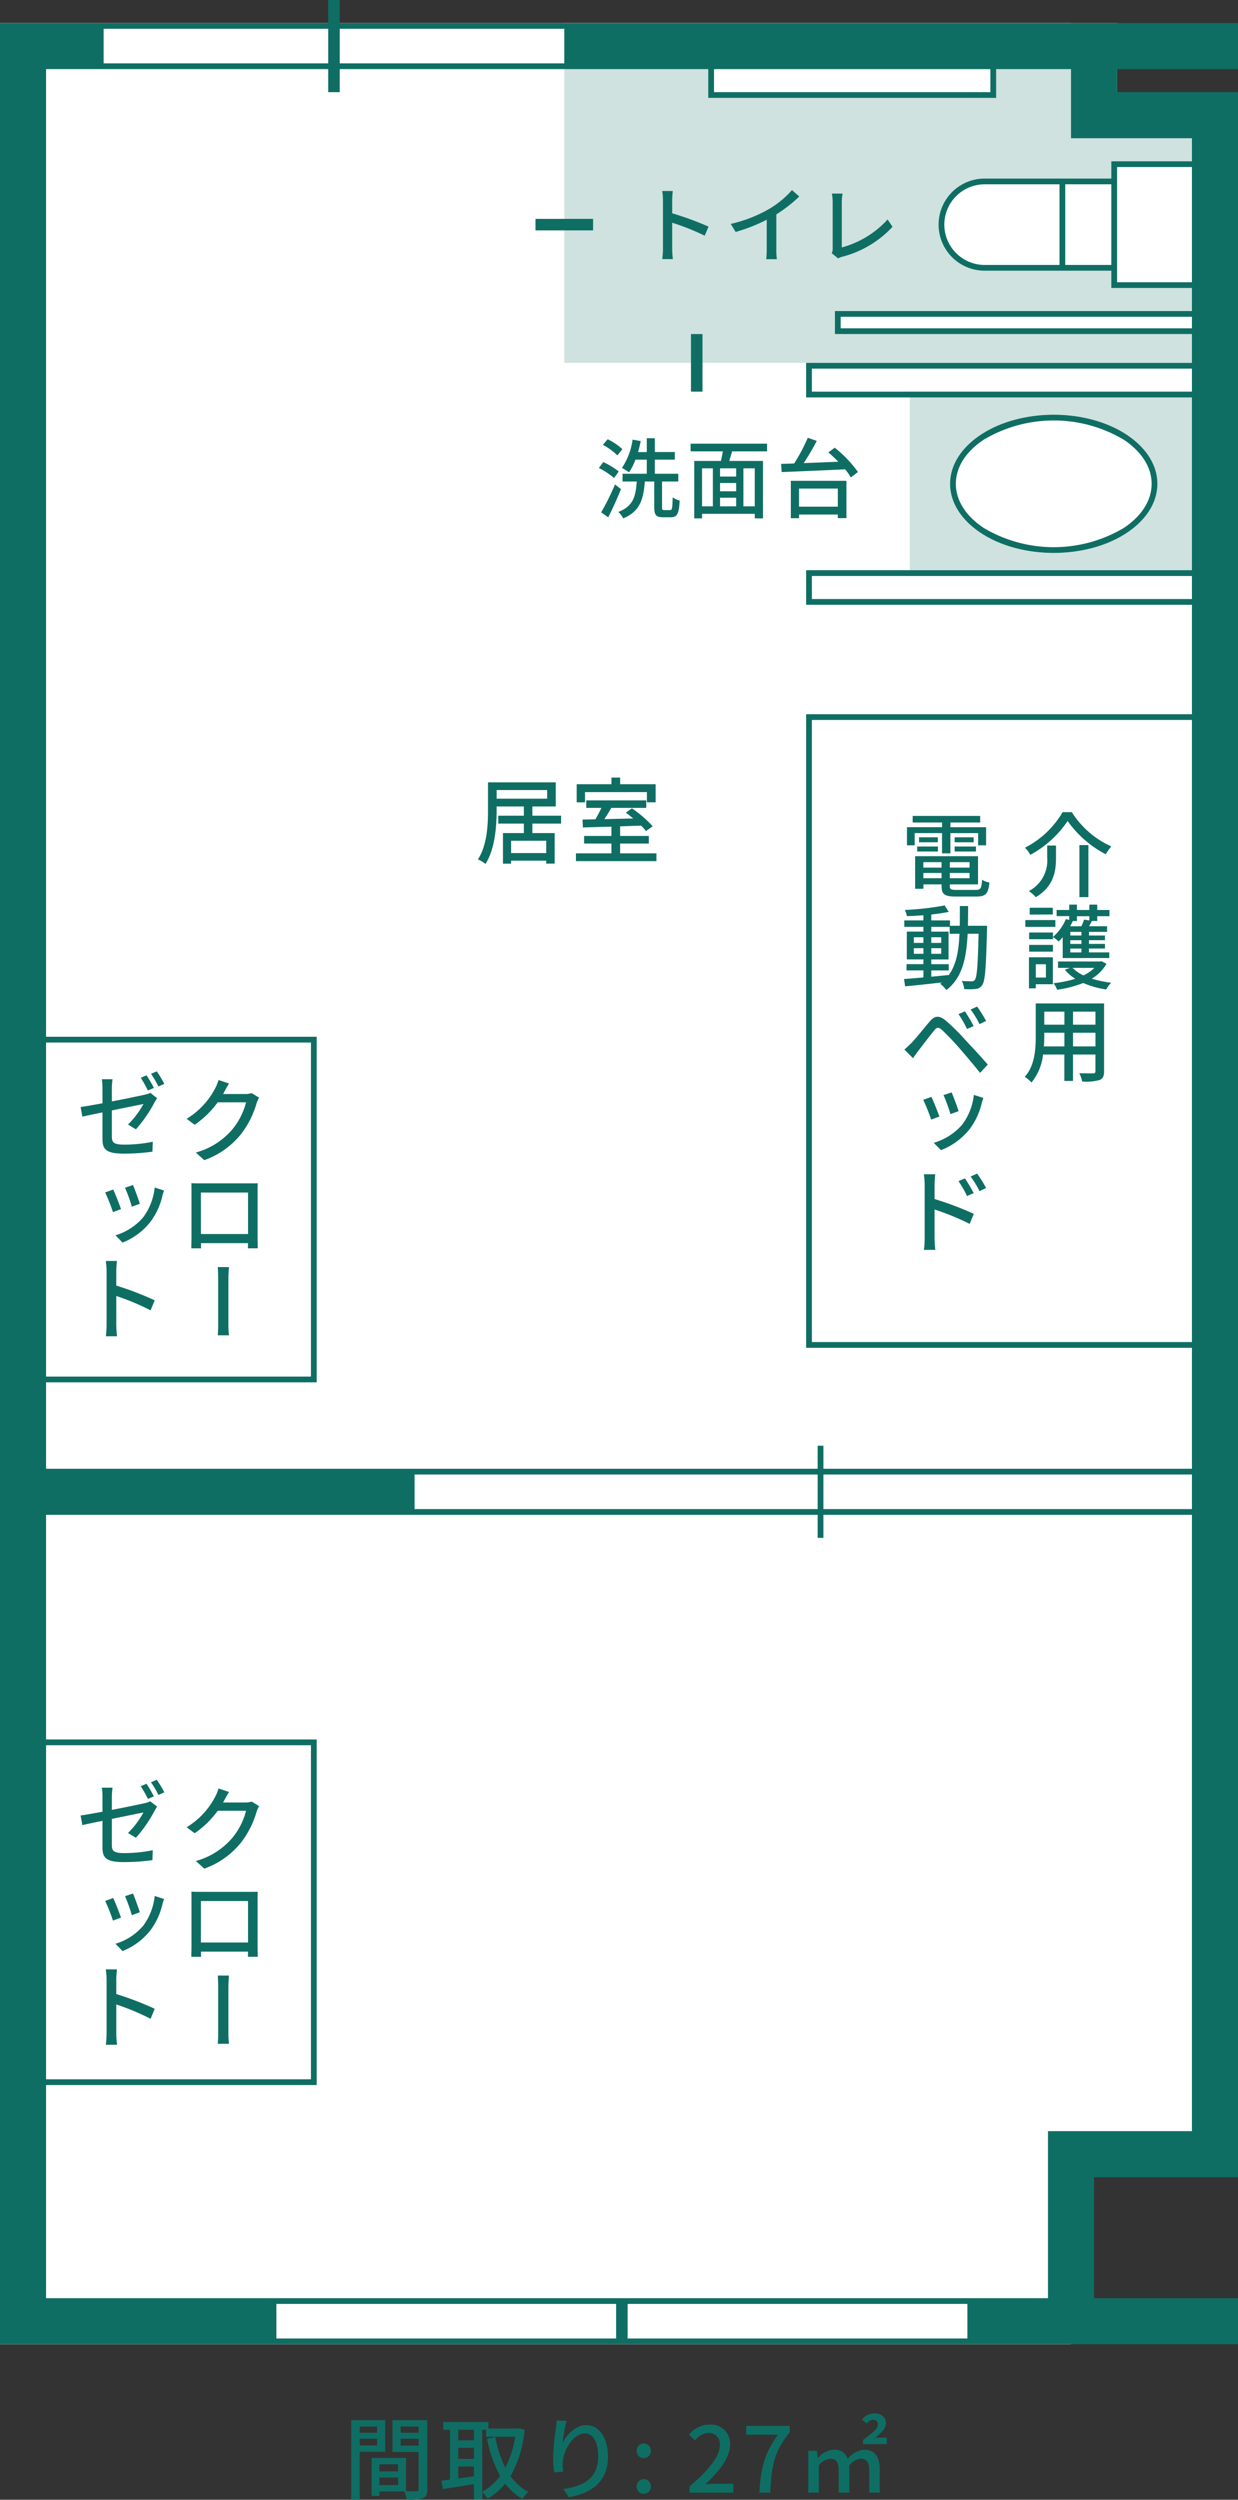 <svg xmlns="http://www.w3.org/2000/svg" width="215" height="434" viewBox="0 0 215 434"><rect x="0" y="0" width="215" height="434" fill="#333333" stroke="none"/><g id="room-layout-hilltop-grn" transform="translate(1207 596)"><g id="グループ_5814" data-name="グループ 5814"><path id="合体_64" data-name="合体 64" d="M0 403V0h186v16h29v353h-29v34z" transform="translate(-1207 -592)" fill="#fff"/><path id="前面オブジェクトで型抜き_10" data-name="前面オブジェクトで型抜き 10" d="M117 96H60V64h57v32zM85 68a23.15 23.15 0 00-12.728 3.514C68.872 73.781 67 76.794 67 80s1.872 6.219 5.272 8.485A23.15 23.15 0 0085 92a23.146 23.146 0 0012.728-3.515C101.127 86.219 103 83.206 103 80s-1.872-6.219-5.272-8.485A23.146 23.146 0 0085 68zm32-9H0V0h96v13h21v37H47v4h70v5zM73 27a8 8 0 100 16h22v3h14V24H95v3zM25 8v5h50V8z" transform="translate(-1109 -592)" fill="#cfe2e0"/><path id="合体_59" data-name="合体 59" d="M190 407H48v-1h59v-6H48v-1h134v-29h25V263h-64v4h-1v-4H8v39h47v60H8v37h40v8H0V4h57V0h2v4h156v8h-21v4h21v362h-25v21h25v8h-25zm-22-1v-6h-59v6zM54 361v-58H8v58zm153-99v-6h-64v6zm-65 0v-6H72v6zm65-7v-21h-67V124h67v-19h-67v-6h67V69h-67v-6h67v-5h-62v-4h62v-4h-14v-3h-22a8 8 0 010-16h22v-3h14v-4h-21V12h-13v5h-50v-5H59v4h-2v-4H8v168h47v60H8v15h134v-4h1v4zM54 239v-58H8v58zm153-6V125h-66v108zm0-129v-4h-66v4zm0-36v-4h-66v4zm0-11v-2h-61v2zm0-8V29h-13v20zm-14-3V32h-8v14zm-29-7a7.008 7.008 0 007 7h13V32h-13a7.008 7.008 0 00-7 7zm8-23v-4h-48v4zm-74-5V5H59v6zm-41 0V5H18v6zM18.383 355a16.893 16.893 0 00.127-2.047v-9.244a11.755 11.755 0 00-.142-1.791h1.939c-.048.528-.111 1.231-.111 1.791v2.491a54.054 54.054 0 016.67 2.559l-.709 1.743a41.728 41.728 0 00-5.961-2.495v4.942a19.133 19.133 0 00.127 2.051zm19.442-.168c.016-.324.064-.988.064-1.637v-8.023c0-.826-.032-1.7-.064-2.183h1.942a25.08 25.08 0 00-.1 2.183v8.009c0 .723.063 1.3.1 1.651zm5.22-15.1c.016-.08.016-.448.032-.9h-8.168c0 .431 0 .815.015.9h-1.7c0-.144.031-1.424.031-2.063v-7.853c0-.416 0-.959-.015-1.391.615.032 1.12.032 1.514.032h8.562c.363 0 .93 0 1.451-.016-.032.432-.032.928-.032 1.375v7.853c0 .56.032 1.935.032 2.063zm-8.152-2.479h8.184v-7.2h-8.184zm-14.838.217a10.075 10.075 0 004.845-3.17 10.5 10.5 0 001.966-5.127l1.626.525a8.414 8.414 0 00-.281.9 12.138 12.138 0 01-2.07 4.513 11.587 11.587 0 01-4.863 3.629zm-1.788-7.437l1.39-.509c.34.689 1.079 2.594 1.36 3.4l-1.4.525a31.091 31.091 0 00-1.351-3.419zm3.444-.824l1.39-.465c.266.63.99 2.594 1.183 3.254l-1.39.51a27.587 27.587 0 00-1.183-3.302zm12.3-6.109a12.726 12.726 0 006.323-4 12.082 12.082 0 002.4-4.718H37.81a16.518 16.518 0 01-4.005 3.9l-1.387-1.039a13.506 13.506 0 004.951-5.294 7.148 7.148 0 00.583-1.439l1.829.608c-.315.48-.646 1.1-.82 1.424a4.68 4.68 0 01-.221.4h3.785a3.641 3.641 0 001.183-.16l1.292.8a5.52 5.52 0 00-.441.976 15.918 15.918 0 01-2.776 5.437 14.326 14.326 0 01-6.307 4.43zM17.8 320.77v-4.638c-1.514.3-2.854.591-3.5.735L14 315.2c.725-.1 2.176-.352 3.8-.655v-2.542a11.27 11.27 0 00-.11-1.632h1.86a11.145 11.145 0 00-.126 1.632v2.222a205.9 205.9 0 005.723-1.167 4.509 4.509 0 00.962-.319l1.183.927a8.24 8.24 0 00-.457.736 23.636 23.636 0 01-3.232 4.669l-1.373-.832a15.07 15.07 0 002.681-3.566c-.379.08-2.933.591-5.487 1.12v4.525c0 1.056.347 1.408 2.16 1.408a24.491 24.491 0 004.951-.5l-.063 1.727a35.948 35.948 0 01-4.919.336c-3.216.011-3.753-.808-3.753-2.519zm6.638-10.651l1.009-.432a23.2 23.2 0 011.277 2.191l-1.04.448a19.078 19.078 0 00-1.245-2.207zm1.782-.688l1.009-.431a20.341 20.341 0 011.309 2.175l-1.025.464a16.055 16.055 0 00-1.292-2.207zM18.383 232a16.893 16.893 0 00.127-2.047v-9.243a11.755 11.755 0 00-.142-1.791h1.939c-.048.528-.111 1.231-.111 1.791v2.49a54.057 54.057 0 016.67 2.559l-.709 1.743a41.732 41.732 0 00-5.961-2.495v4.942a19.133 19.133 0 00.127 2.051zm19.442-.168c.016-.324.064-.988.064-1.637v-8.023c0-.826-.032-1.7-.064-2.183h1.942a25.08 25.08 0 00-.1 2.183v8.009c0 .723.063 1.3.1 1.652zM160.455 217a16.8 16.8 0 00.129-2.053v-9.273a11.611 11.611 0 00-.145-1.8h1.981c-.049.53-.113 1.236-.113 1.8v2.5a55.744 55.744 0 016.812 2.568l-.725 1.749a42.877 42.877 0 00-6.088-2.5v4.957a18.593 18.593 0 00.129 2.053zm-117.409-.271c.016-.08.016-.448.032-.9h-8.169c0 .431 0 .815.015.9h-1.7c0-.144.031-1.424.031-2.063v-7.852c0-.416 0-.959-.015-1.391.615.032 1.12.032 1.514.032h8.562c.363 0 .93 0 1.451-.016-.032.432-.032.928-.032 1.375v7.852c0 .56.032 1.935.032 2.063zm-8.152-2.479h8.184v-7.2h-8.185zm-14.838.217A10.075 10.075 0 0024.9 211.3a10.5 10.5 0 001.966-5.127l1.626.525a8.415 8.415 0 00-.281.9 12.138 12.138 0 01-2.07 4.513 11.587 11.587 0 01-4.863 3.629zm-1.788-7.437l1.39-.509c.34.689 1.079 2.594 1.36 3.4l-1.4.525a31.088 31.088 0 00-1.352-3.415zm3.444-.824l1.39-.465c.266.63.99 2.594 1.183 3.253l-1.39.51a27.587 27.587 0 00-1.184-3.298zm144.743-1.137l1.127-.481a29.569 29.569 0 011.515 2.551l-1.16.513a17.49 17.49 0 00-1.483-2.582zm2.11-.8l1.128-.513a22.174 22.174 0 011.562 2.5l-1.144.545a16.408 16.408 0 00-1.547-2.533zM34.01 200.1a12.726 12.726 0 006.323-4 12.082 12.082 0 002.4-4.718H37.81a16.518 16.518 0 01-4.005 3.9l-1.387-1.039a13.506 13.506 0 004.951-5.294 7.147 7.147 0 00.583-1.439l1.829.608c-.315.48-.646 1.1-.82 1.424a4.68 4.68 0 01-.221.4h3.785a3.641 3.641 0 001.183-.16l1.292.8a5.52 5.52 0 00-.441.976 15.918 15.918 0 01-2.776 5.437 14.326 14.326 0 01-6.307 4.43zm-16.21-2.329v-4.638c-1.514.3-2.854.591-3.5.735L14 192.2c.725-.1 2.176-.352 3.8-.655v-2.542a11.27 11.27 0 00-.11-1.632h1.86a11.145 11.145 0 00-.126 1.632v2.222a205.9 205.9 0 005.723-1.167 4.51 4.51 0 00.962-.32l1.183.927a8.244 8.244 0 00-.457.736 23.635 23.635 0 01-3.232 4.669l-1.373-.832a15.07 15.07 0 002.681-3.566c-.379.08-2.933.591-5.487 1.12v4.525c0 1.056.347 1.408 2.16 1.408a24.492 24.492 0 004.951-.5l-.063 1.727a35.951 35.951 0 01-4.919.336c-3.216.012-3.753-.807-3.753-2.517zm144.363.638a10.3 10.3 0 004.953-3.173 10.413 10.413 0 002.008-5.144l1.661.527a8.335 8.335 0 00-.287.9 12.07 12.07 0 01-2.114 4.527 11.823 11.823 0 01-4.967 3.64zm-1.827-7.46l1.419-.511c.347.692 1.1 2.6 1.39 3.414l-1.435.527a30.623 30.623 0 00-1.374-3.43zm3.518-.827l1.419-.466c.272.632 1.012 2.6 1.208 3.263l-1.419.511a27.375 27.375 0 00-1.208-3.309zm-139.415-3l1.009-.432a23.2 23.2 0 011.277 2.191l-1.04.448a19.075 19.075 0 00-1.246-2.209zm1.782-.688l1.008-.434a20.342 20.342 0 011.309 2.175l-1.025.464a16.055 16.055 0 00-1.292-2.207zm151.736.531c1.755-1.941 1.916-4.781 1.916-7.043v-5.711h11.87v11.759c0 .867-.209 1.316-.789 1.541a8.854 8.854 0 01-3.011.257 6.137 6.137 0 00-.5-1.444c1.031.048 2.093.031 2.4.031.291 0 .4-.1.4-.4v-2.872h-3.9v4.588h-1.5v-4.588h-3.7a9.183 9.183 0 01-2.013 4.861 4.967 4.967 0 00-1.173-.981zm8.391-5.295h3.9v-2.374h-3.9zm-4.992-1.732c0 .545-.016 1.139-.065 1.732h3.559v-2.374h-3.495zm4.992-2.038h3.9v-2.262h-3.9zm-4.992 0h3.495v-2.262h-3.495zm-14.693 4.139a42.952 42.952 0 00-3.076-3.225c-.612-.513-.869-.513-1.369.112-.725.883-2 2.567-2.689 3.45-.338.465-.709.978-.967 1.347l-1.5-1.508c.435-.369.757-.689 1.224-1.139.741-.754 2.077-2.439 3.14-3.69.9-1.059 1.659-1.171 2.884-.145a37.6 37.6 0 013.317 3.29c1.079 1.155 2.754 2.936 3.914 4.3l-1.337 1.444c-1.077-1.382-2.542-3.082-3.541-4.237zm-.209-5.968l1.127-.481a29.489 29.489 0 011.514 2.551l-1.159.513a17.491 17.491 0 00-1.482-2.584zm2.11-.8l1.128-.513a22.029 22.029 0 011.561 2.5l-1.143.545a16.4 16.4 0 00-1.546-2.535zm-5.3-4.476a3.551 3.551 0 00.29-.225c-2.318.273-4.638.514-6.361.674l-.193-1.27c.934-.065 2.093-.161 3.366-.273v-1.219h-2.931v-1.091h2.931v-.818h-2.883v-4.829h2.883v-.834h-3.317v-1.11h3.317v-.9c-.982.08-1.965.129-2.867.16a4.453 4.453 0 00-.355-1.075 50.336 50.336 0 006.909-.786l.709 1.122c-.854.176-1.917.337-3.029.45v1.029h3.254v.931h1.691c.016-1.091.016-2.23.016-3.433h1.434c0 1.187-.016 2.342-.032 3.433h3.334s-.016.514-.016.69c-.176 6.626-.321 8.9-.837 9.593a1.424 1.424 0 01-1.144.69 11.39 11.39 0 01-1.981.016 3.948 3.948 0 00-.419-1.412c.741.064 1.4.064 1.691.064a.61.61 0 00.58-.257c.355-.449.516-2.487.644-8.006h-1.9c-.209 4.268-.934 7.669-3.7 9.787a4.988 4.988 0 00-1.083-1.104zm-1.53-1.219c1-.1 2.03-.193 3.045-.305 1.32-1.813 1.723-4.235 1.851-7.155h-1.706v-1.2h-3.19v.834h3v4.829h-3v.818h3.029v1.091h-3.029zm0-3.979h1.724v-.978h-1.724zm-3.028 0h1.659v-.978h-1.659zm3.028-1.893h1.724v-.978h-1.724zm-3.028 0h1.659v-.978h-1.659zm24.259 6.995a18.7 18.7 0 003.769-.77 7.765 7.765 0 01-1.8-1.556l.854-.337h-2.046v-1.107h7.313l.241-.049.869.449a7.155 7.155 0 01-2.56 2.583 19.192 19.192 0 003.366.706 4.965 4.965 0 00-.853 1.171 15.4 15.4 0 01-3.994-1.123 20.016 20.016 0 01-4.542 1.171 4.3 4.3 0 00-.617-1.137zm5.2-1.348a7.249 7.249 0 001.9-1.315h-3.8a6.622 6.622 0 001.903 1.312zm-9.47 2.246V166.2h4.155v4.684h-2.964v.706zm1.192-1.877h1.756v-2.309h-1.756zm4.671-3.385v-3.625a8.038 8.038 0 01-.709.754 5.971 5.971 0 00-.982-.787v.385h-4.137V161.9h4.139v.77a8.4 8.4 0 002.238-3.1l.58.144v-.658H183.5v-1.066h2.19v-.931h1.337v.931h2.158v-.931h1.369v.931h2.126v1.075h-2.126v.834h-.934c-.161.321-.322.642-.483.914h3.125v.979h-3.141v.626h2.779v.818h-2.786v.642h2.786v.8h-2.786v.674h3.527v.978zm1.32-.978h1.933v-.674h-1.933zm0-1.476h1.933v-.642h-1.933zm0-1.46h1.933v-.626h-1.933zm-.016-1.6h1.938a8.788 8.788 0 00.467-1.171l.918.16v-.738h-2.158v.834h-.709c-.148.294-.293.603-.454.907zm-7.134 4.4v-1.171h4.139v1.171zm-.661-4.3v-1.187h5.218v1.187zm.757-2.133V157.6h4.01v1.172zm-.161-4.075a6 6 0 003.2-5.84v-2.069h1.53v2.1c0 2.262-.338 4.973-3.511 6.866a5.566 5.566 0 00-1.217-1.07zm8.794 1.043v-9.032h1.562v9.032zm-21.408-.1c-1.981 0-2.528-.369-2.528-1.813v-.3h-3.157v.77h-1.434v-5.663h10.921v4.893h-4.9v.3c0 .562.194.658 1.193.658h3.35c.805 0 .967-.273 1.063-1.765a3.119 3.119 0 001.273.481c-.193 1.941-.628 2.439-2.255 2.439zm-1.1-3.177h3.431v-.914h-3.431zm-4.59 0h3.157v-.914h-3.157zm4.59-1.845h3.431v-.946h-3.431zm-4.59 0h3.157v-.946h-3.157zM83 149.2c1.625-2.495 1.751-6.065 1.751-8.658v-4.712h11.767v4.19h-4.06v1.6h4.983v1.37h-4.983v1.646h3.869v5.3h-1.465v-.506h-6.1v.522h-1.415v-5.315h3.63v-1.646h-4.442v-1.37h4.441v-1.6h-4.728v.521c0 2.788-.239 6.816-1.942 9.456A5.682 5.682 0 0083 149.2zm5.764-1.093h6.1v-2.136h-6.1zm-2.516-9.44h8.773v-1.5h-8.773zm13.773 10.842v-1.354h6.161v-1.7h-4.745v-1.32h4.745v-1.615c-1.862.05-3.6.1-4.952.147l-.063-1.385c.652 0 1.417-.016 2.228-.033a21.2 21.2 0 001.051-1.989h-2.626v-1.3h10.413v1.3h-6.066c-.382.652-.8 1.354-1.211 1.957 1.577-.032 3.3-.081 5.016-.114-.43-.358-.876-.717-1.29-1.011l1.066-.75a20.446 20.446 0 013.6 3.114l-1.162.832a10.328 10.328 0 00-.844-.946c-1.21.049-2.452.082-3.646.13v1.663h4.983v1.32h-4.983v1.7H114v1.354zM178 147.177a16.045 16.045 0 006.544-6.177h1.595a15.692 15.692 0 006.861 5.952 8.792 8.792 0 00-.967 1.363 18.613 18.613 0 01-6.62-5.775 18.217 18.217 0 01-6.475 5.872 5.54 5.54 0 00-.938-1.235zm-14.4.978v-3.514h-4.751v2.118h-1.337v-3.144h6.088v-.815h-5.1v-1.139h11.725v1.139h-5.17v.819h6.2v3.144h-1.385v-2.118h-4.815v3.514zm2.191-.32v-.867h3.7v.867zm-6.507 0v-.867h3.608v.867zm6.507-1.6v-.867h3.3v.867zm-6.185 0v-.867h3.27v.867zm-47.262-6.935v-1.777H101.6v1.777h-1.449v-3.146h6.035V135h1.513v1.157h6.161v3.143zM165 84c0-6.627 8.059-12 18-12s18 5.373 18 12-8.059 12-18 12-18-5.373-18-12zm5.827-7.653C167.714 78.422 166 81.14 166 84s1.715 5.578 4.828 7.654a23.809 23.809 0 0024.346 0C198.286 89.578 200 86.86 200 84s-1.714-5.578-4.827-7.653a23.809 23.809 0 00-24.346 0zM131.075 90v-.787h-9.15V90h-1.352v-9.974h4.627a26.5 26.5 0 00.331-1.665h-5.6v-1.332h13.282v1.332h-6.055c-.181.56-.361 1.15-.511 1.665h5.86V90zm-1.968-2.089h1.968v-6.6h-1.968zm-4.056 0h2.794v-1.5h-2.794zm-3.126 0h1.875v-6.6h-1.878zm3.126-2.618h2.794v-1.438h-2.794zm0-2.558h2.794v-1.423h-2.794zm-17.685 6.145c2.63-.985 3.035-2.724 3.216-5.283h-2.464v-1.346h4.207V79.8h-1.968a9.609 9.609 0 01-1.111 2.2 12.1 12.1 0 00-1.232-.757 11.819 11.819 0 001.848-4.919l1.413.257a25.527 25.527 0 01-.466 1.907h1.517V76.09h1.4v2.391h3.47V79.8h-3.47v2.452h4.072V83.6h-2.824v4.451c0 .438.059.514.391.514h1.006c.346 0 .406-.318.451-2.21a4.448 4.448 0 001.217.56c-.12 2.271-.436 2.891-1.533 2.891h-1.367c-1.217 0-1.517-.409-1.517-1.755V83.6h-1.638c-.225 3.057-.811 5.177-3.756 6.4a3.637 3.637 0 00-.862-1.12zm29.975 1.089v-6.492H147v6.478h-1.5v-.621h-6.731v.635zm1.427-2h6.732v-3.145h-6.731zm-34.363.984a43.664 43.664 0 002.4-4.844l1.037.817a66.893 66.893 0 01-2.209 4.889zm-.4-7.7l.766-1.03a13.52 13.52 0 012.689 1.635l-.826 1.135A12.417 12.417 0 00104 81.252zm42.761.227c-4.011.2-8.248.364-11.013.484l-.105-1.423 2.269-.076A29.791 29.791 0 00140.286 76l1.562.545a44.842 44.842 0 01-2.269 3.859c1.878-.076 3.952-.151 6.01-.242a28.147 28.147 0 00-1.728-1.619l1.1-.817A20.713 20.713 0 01149 81.948l-1.232.939a9.721 9.721 0 00-1.007-1.408zm-42.07-4.253l.841-.969a10.819 10.819 0 012.554 1.725l-.871 1.075a11.158 11.158 0 00-2.528-1.832zM120 68V58h2v10zm13.067-23a16.438 16.438 0 00.089-1.706v-5.147a29.183 29.183 0 01-5.4 2.125l-.851-1.4a23.888 23.888 0 006.734-2.632 16.2 16.2 0 003.9-3.238l1.269 1.113a24.659 24.659 0 01-3.986 3.108v6.072a10.528 10.528 0 00.1 1.706zm-18.052-.014a14.652 14.652 0 00.12-1.85v-8.357a10.214 10.214 0 00-.134-1.62h1.836a19.22 19.22 0 00-.1 1.62v2.255a52.519 52.519 0 016.316 2.313l-.672 1.576a40.446 40.446 0 00-5.644-2.255v4.468a16.4 16.4 0 00.12 1.85zm29.429-1.027a1.55 1.55 0 00.165-.809v-8.082a8.294 8.294 0 00-.135-1.461h1.851a9.141 9.141 0 00-.134 1.446v7.908a16.633 16.633 0 007.959-4.858l.85 1.273a18.006 18.006 0 01-8.7 5.19 2.644 2.644 0 00-.746.3zM93 40v-2h10v2z" transform="translate(-1207 -596)" fill="#0f6e63"/></g><path id="パス_88518" data-name="パス 88518" d="M-41.614-11.7v1.086h-3.02V-11.7zm-3.02 3.29v-1.167h3.02v1.165zm4.426 1.086V-12.8h-5.9V1.016h1.47v-8.342zm2.685-1.055v-1.2h3.116v1.2zm3.116-3.321v1.086h-3.116V-11.7zm-6.807 10.166V-2.84h3.244v1.306zm3.244-3.6v1.228h-3.244v-1.232zm5.065-7.665h-6.04v5.509h4.538v6.464c0 .268-.08.346-.368.362-.256 0-1.023.016-1.806-.016v-5.76h-5.992V.355h1.358v-.787h4.315A6.486 6.486 0 01-36.436 1a8.206 8.206 0 002.78-.252c.575-.252.751-.724.751-1.558zm9.556 1.668h.655v1.212h5.065a17.307 17.307 0 01-1.726 5.367 19.686 19.686 0 01-1.726-5.32l-1.438.283A21.949 21.949 0 00-20.25-3.12a9.06 9.06 0 01-3.1 2.739zm-4.171 8.448V-4.76h2.732v1.7zm2.732-8.452v1.826h-2.732v-1.826zM-27.52-8h2.732v1.92h-2.732zm10.562-3.4l-.256.047h-5.065v-1.133h-7.83v1.354h1.166v8.641c-.559.063-1.055.142-1.5.189l.272 1.464c1.486-.236 3.452-.551 5.385-.866V.985h1.438V-.306a5.673 5.673 0 01.925 1.133 10.9 10.9 0 003.053-2.613 10 10 0 003 2.644 5.594 5.594 0 011.023-1.2 8.754 8.754 0 01-3.1-2.754A19.463 19.463 0 00-16-11.151zm6.52-1.354c-.016.409-.064.944-.128 1.464a40.176 40.176 0 00-.479 5.021 18.506 18.506 0 00.192 2.518l1.55-.11a6.949 6.949 0 01-.048-1.794c.128-2.046 1.886-4.848 3.8-4.848 1.518 0 2.333 1.59 2.333 4.014 0 3.856-2.589 5.115-6.056 5.651l.961 1.413c4.027-.724 6.791-2.723 6.791-7.067 0-3.353-1.6-5.446-3.755-5.446-1.9 0-3.436 1.668-4.123 3.1a26.736 26.736 0 01.687-3.856zM4.694-6.209a1.223 1.223 0 001.23-1.259 1.24 1.24 0 00-1.23-1.291 1.24 1.24 0 00-1.23 1.291 1.223 1.223 0 001.23 1.259zm0 6.186a1.213 1.213 0 001.23-1.259 1.24 1.24 0 00-1.23-1.291 1.24 1.24 0 00-1.23 1.291 1.213 1.213 0 001.23 1.259zm7.958-.2h7.59V-1.77H17.3c-.575 0-1.31.047-1.918.11 2.493-2.345 4.3-4.659 4.3-6.894a3.3 3.3 0 00-3.547-3.478 4.641 4.641 0 00-3.579 1.732l1.039 1.007a3.2 3.2 0 012.317-1.291 1.9 1.9 0 012 2.125c0 1.9-1.79 4.155-5.257 7.177zm12.128 0h1.886c.192-4.533.623-7.083 3.388-10.483v-1.1H22.48v1.527h5.529c-2.27 3.11-3.021 5.818-3.228 10.052zm8.485 0H35.1v-4.726a2.97 2.97 0 012-1.165c1.007 0 1.454.6 1.454 2.093v3.794h1.838v-4.722a3.008 3.008 0 011.981-1.165c1.007 0 1.486.6 1.486 2.093v3.794h1.822v-4.03c0-2.188-.863-3.416-2.7-3.416a4.039 4.039 0 00-2.86 1.59 2.335 2.335 0 00-2.445-1.59 3.824 3.824 0 00-2.7 1.417h-.048l-.176-1.228h-1.486zm9.508-8.421H46.9v-1.122h-1.985c.911-.74 1.838-1.542 1.838-2.518 0-1.007-.767-1.7-2.077-1.7a2.74 2.74 0 00-2.061 1.055l.783.74a1.4 1.4 0 011.071-.677c.607 0 .895.283.895.787 0 .818-1.071 1.574-2.589 2.707z" transform="translate(-1099.896 -163.016)" fill="#0f6e63"/></g></svg>